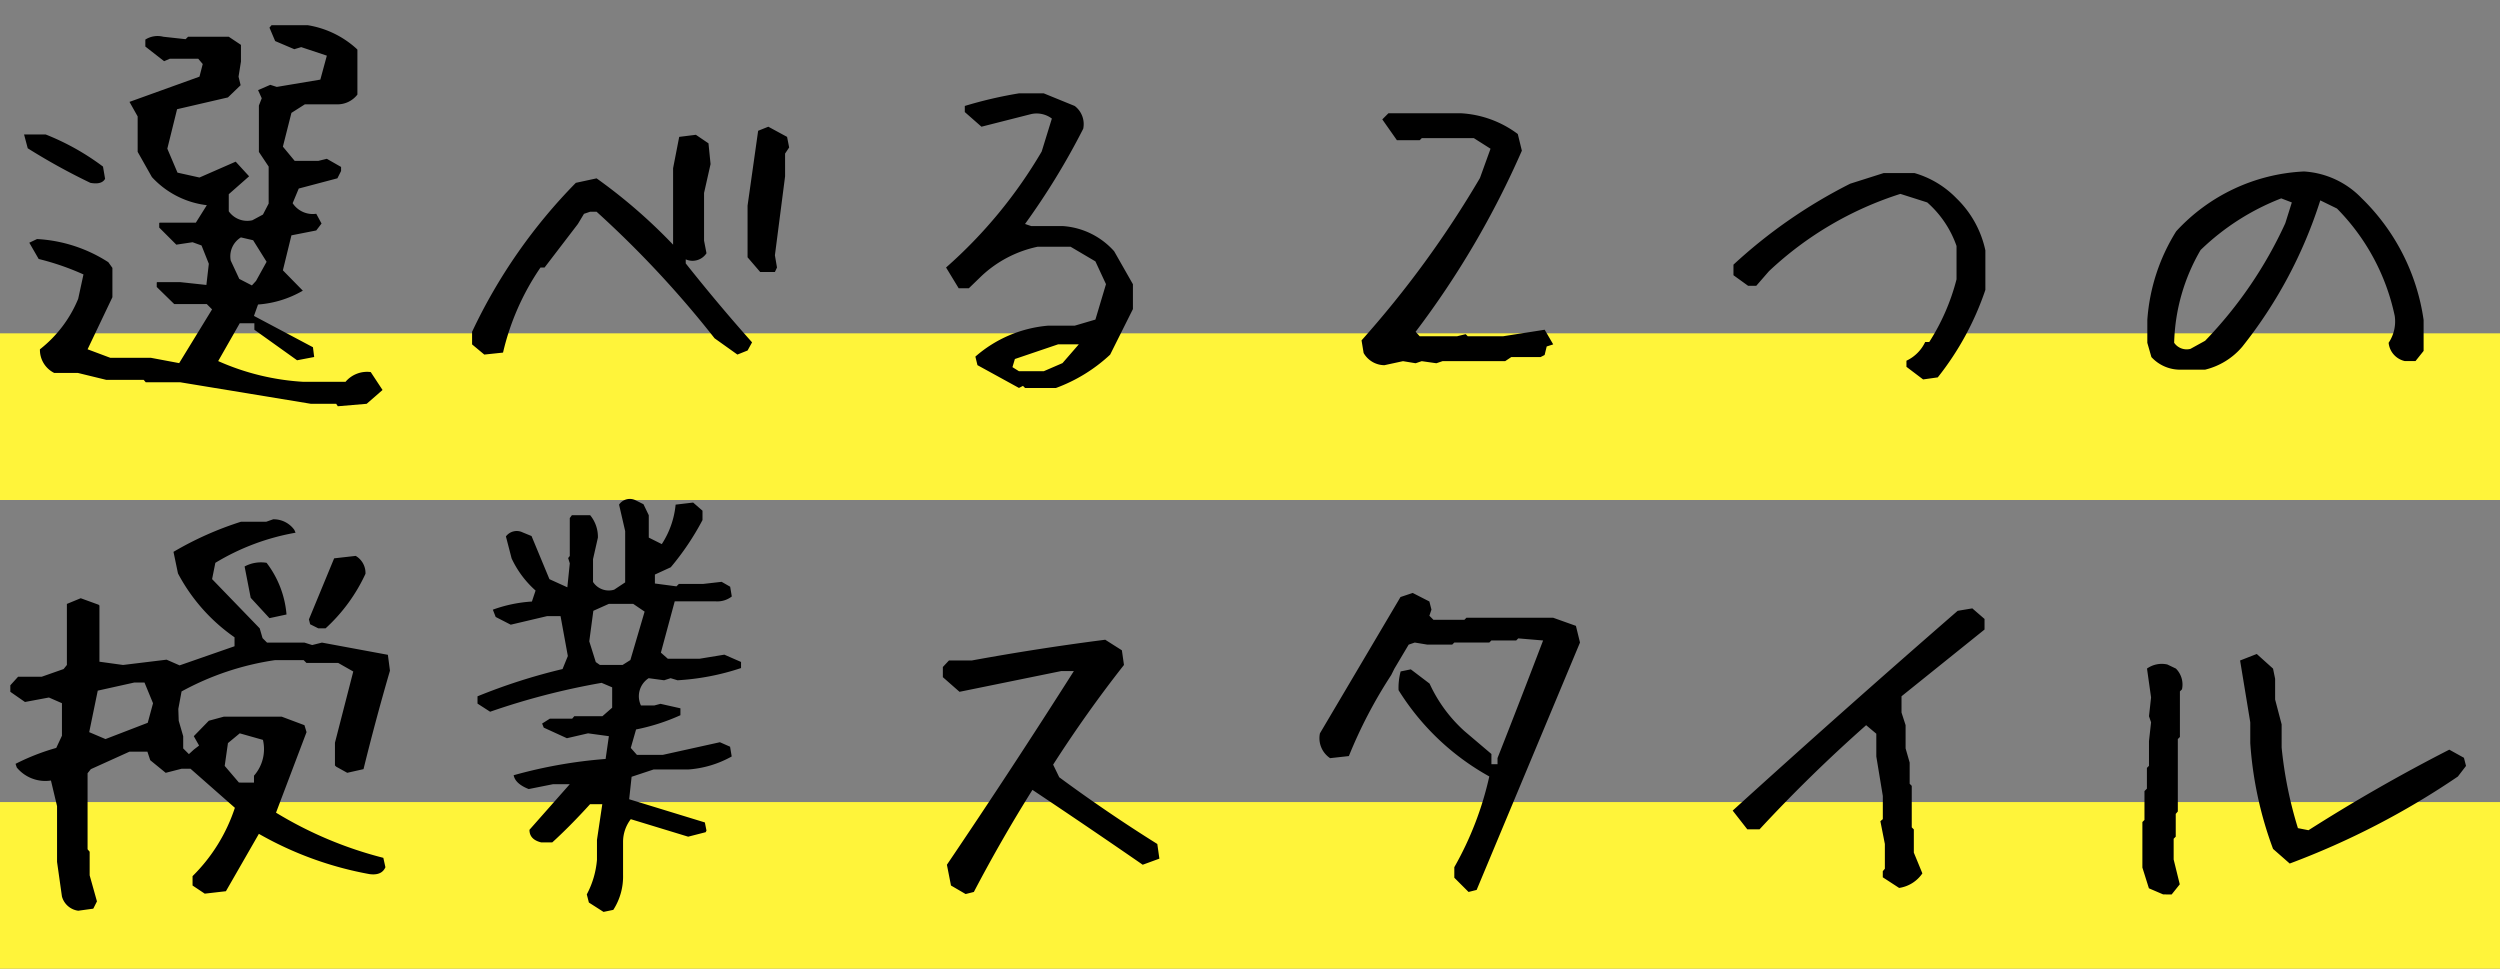 <svg xmlns="http://www.w3.org/2000/svg" xmlns:xlink="http://www.w3.org/1999/xlink" width="240" height="93" viewBox="0 0 240 93"><rect x="0" y="0" width="240" height="93" fill="#808080" stroke="none"/><defs><clipPath id="b"><rect width="240" height="93"/></clipPath></defs><g id="a" clip-path="url(#b)"><g transform="translate(-1999 -12570)"><rect width="240" height="16" transform="translate(1999 12602)" fill="#fff43a"/><rect width="240" height="16" transform="translate(1999 12647)" fill="#fff43a"/><path d="M48.43,39l-.156-.234H45.852L33.313,36.7h-3.32l-.2-.234H26.2L23.469,35.8H21.2a2.474,2.474,0,0,1-1.367-2.266,11.906,11.906,0,0,0,3.672-4.844l.508-2.344a24.892,24.892,0,0,0-4.3-1.484l-.9-1.562.742-.352A14,14,0,0,1,26.4,25.172l.391.547v2.813l-2.383,5,2.188.82H30.5l2.7.508L36.359,29.7l-.508-.508H32.727l-1.68-1.641v-.43l.039-.039h2.188l2.539.273.234-2.031-.7-1.758-.859-.312-1.562.234-1.641-1.641v-.43l.039-.039H34.8l1.055-1.68a8.534,8.534,0,0,1-5.273-2.7l-1.367-2.422v-3.4L28.43,9.781l6.719-2.422.313-1.211-.43-.508H32.3l-.547.234-1.8-1.406V3.8a2.189,2.189,0,0,1,1.719-.273l2.148.234.234-.234h3.906l1.172.781v1.6L38.9,7.359l.2.82L37.883,9.352,33,10.484l-.937,3.789.977,2.3,2.109.469,3.477-1.523,1.289,1.406-1.953,1.719v1.641a2.167,2.167,0,0,0,2.266.859l1.016-.547.547-1.055V15.992l-.937-1.406V10.133l.273-.7-.352-.781,1.172-.508.625.2,4.18-.7.625-2.3-2.461-.82-.664.2-1.836-.781-.547-1.289.2-.234h3.477a9.123,9.123,0,0,1,4.648,2.227l.117.117V9.078a2.41,2.41,0,0,1-1.992.938H45.266l-1.289.82-.82,3.242,1.133,1.367h2.266l.82-.2,1.367.781v.391l-.352.7L44.68,18.1l-.586,1.406a2.313,2.313,0,0,0,2.266,1.016l.508.938-.508.664-2.383.469-.82,3.359,1.914,1.953a9.959,9.959,0,0,1-4.3,1.328l-.391,1.094,5.664,3.008.117.938-1.641.313-4.1-2.93v-.625H39.016l-2.07,3.633a23.391,23.391,0,0,0,8.2,1.992h4.023a2.708,2.708,0,0,1,2.422-.937l1.133,1.719L51.2,38.766ZM40.578,26.969l1.016-1.836L40.3,23.063l-1.172-.273a2.125,2.125,0,0,0-.977,2.227l.82,1.758,1.211.625Zm-15.9-9.414a60.508,60.508,0,0,1-6.016-3.32l-.352-1.328h2.07a23.568,23.568,0,0,1,5.508,3.086l.2,1.172Q25.773,17.75,24.68,17.555ZM62.492,34.039l-1.172-.977V31.852a51.892,51.892,0,0,1,9.961-14.3l1.992-.43a51.513,51.513,0,0,1,7.344,6.367V16.148l.586-3.008,1.6-.2,1.211.82.2,1.992-.625,2.773V23.1l.234,1.211a1.6,1.6,0,0,1-1.992.586v.391q3.164,3.984,6.367,7.578l-.43.781-.977.391L84.6,32.477A98.367,98.367,0,0,0,73.273,20.328h-.625l-.586.2-.586.977-3.2,4.18h-.391a24.085,24.085,0,0,0-3.594,8.164Zm26.484-7.93L87.766,24.7V19.742l1.016-7.187.977-.391,1.8.977.2,1.016-.391.586V16.93l-.977,7.578.2,1.172-.2.43ZM113.82,37.242l-3.984-2.187-.2-.82a12.157,12.157,0,0,1,6.953-2.969h2.578l1.992-.586,1.016-3.4-1.016-2.187-2.383-1.406h-3.164a11.247,11.247,0,0,0-5.391,2.813l-1.211,1.172h-.977l-1.211-1.992a45.4,45.4,0,0,0,9.18-11.133l.977-3.164a2.431,2.431,0,0,0-1.992-.43l-4.766,1.211-1.6-1.406v-.586a40.552,40.552,0,0,1,5.2-1.211H116.2l2.969,1.211a2.184,2.184,0,0,1,.82,2.188,68.656,68.656,0,0,1-5.586,9.141l.586.2H118a7.252,7.252,0,0,1,4.961,2.422l1.8,3.164v2.383l-2.187,4.375a15.376,15.376,0,0,1-5.2,3.2h-2.969l-.2-.2ZM118,34.859l1.563-1.8H117.57l-4.141,1.406-.234.781.625.391H116.2Zm30.9.2a2.324,2.324,0,0,1-1.992-1.172l-.2-1.211a97.1,97.1,0,0,0,11.367-15.586l1.016-2.812-1.6-1.016h-5l-.2.2h-2.187L148.7,11.461l.586-.586h6.992a10.02,10.02,0,0,1,5.43,1.992l.391,1.6a85.371,85.371,0,0,1-10.2,17.383l.391.43h3.594l.82-.2.2.2h3.4l3.984-.625.82,1.406-.625.2-.2.82-.391.2h-2.812l-.586.391h-6.016l-.586.2-1.406-.2-.586.2-1.211-.2Zm51.719,1.367-1.6-1.211v-.586a3.763,3.763,0,0,0,1.8-1.8h.391a20.6,20.6,0,0,0,2.617-6.016v-3.2a9.926,9.926,0,0,0-2.812-4.18l-2.578-.82a32.957,32.957,0,0,0-12.617,7.422L184.6,27.438h-.781l-1.406-1.016V25.406a48.9,48.9,0,0,1,11.211-7.773l3.2-1.016H199.8a9.145,9.145,0,0,1,4.023,2.422,9.8,9.8,0,0,1,2.773,5v3.789a27.718,27.718,0,0,1-4.57,8.4Zm24.688-.937a3.732,3.732,0,0,1-2.773-1.211l-.391-1.367V30.719a18.426,18.426,0,0,1,2.773-8.516,17.8,17.8,0,0,1,12.266-5.742,8.375,8.375,0,0,1,5.547,2.578,20.282,20.282,0,0,1,5.938,11.68v2.969l-.781.977h-1.016a2,2,0,0,1-1.562-1.758,3.664,3.664,0,0,0,.586-2.578,20.721,20.721,0,0,0-5.547-10.312l-1.6-.781a43.807,43.807,0,0,1-7.5,14.063,6.772,6.772,0,0,1-3.555,2.188Zm2.383-2.773a40.419,40.419,0,0,0,7.7-11.289l.625-1.992-1.016-.391A23.147,23.147,0,0,0,227.258,24a18.576,18.576,0,0,0-2.539,8.906,1.456,1.456,0,0,0,1.563.586ZM23.508,87.43a1.881,1.881,0,0,1-1.562-1.367l-.469-3.32V77.391l-.586-2.461a3.553,3.553,0,0,1-3.281-1.25l-.117-.352A21.46,21.46,0,0,1,21.4,71.8l.547-1.172V67.508l-1.25-.547-2.3.43-1.406-.977v-.625l.742-.82h2.266l2.109-.742.313-.391V57.977l1.328-.547,1.719.625.078.078v5.391l2.266.313,4.18-.508,1.25.547,5.273-1.836V61.18a17.319,17.319,0,0,1-5.43-6.133l-.43-2.07a31.552,31.552,0,0,1,6.484-2.891h2.422l.664-.234a2.446,2.446,0,0,1,2.031,1.016l.117.273a22.243,22.243,0,0,0-7.7,2.891l-.312,1.563,4.57,4.727.273.938.43.43h3.594l.742.234.938-.234,6.328,1.172.2,1.523q-1.367,4.688-2.539,9.453l-1.562.352L48.273,73.6l-.117-.117V71.3l1.758-6.836-1.445-.82H45.422l-.273-.273H42.414a26.723,26.723,0,0,0-8.984,3.008l-.312,1.68.039,1.133.43,1.484v1.172l.547.547.469-.43.508-.391-.508-.9,1.445-1.484,1.445-.391h5.547l2.188.82.2.664q-1.406,3.711-2.93,7.734A37.679,37.679,0,0,0,52.8,82.352l.2.9q-.352.82-1.523.664a33.421,33.421,0,0,1-10.625-3.867l-3.164,5.508-2.031.234-1.172-.781v-.9a16.435,16.435,0,0,0,4.063-6.562L34.289,73.8H33.43l-1.523.391-1.484-1.211-.273-.82H28.43l-3.711,1.68-.312.391v7.3l.2.234v2.266l.7,2.5-.352.7Zm16.875-12.3v-.664a3.862,3.862,0,0,0,.859-3.437L39.016,70.4l-1.133.938-.312,2.188,1.367,1.6Zm-10.2-5.742.508-1.875-.82-1.992H28.9l-3.516.781-.82,3.984,1.563.664ZM46.555,60.32l-.781-.391-.117-.469L48.078,53.6l2.07-.234a1.9,1.9,0,0,1,.938,1.719,16.362,16.362,0,0,1-3.828,5.234Zm-4.687-.977-1.8-1.953-.586-3.008a3.319,3.319,0,0,1,2.109-.352,9.424,9.424,0,0,1,1.914,4.961Zm32.07,28.2-1.406-.9-.2-.781a8.56,8.56,0,0,0,.977-3.32V80.633L73.82,77.2H72.648q-1.914,2.109-3.633,3.672H67.961q-1.133-.273-1.133-1.211L70.7,75.281h-1.6l-2.344.469q-1.289-.508-1.445-1.328a45.5,45.5,0,0,1,8.828-1.562l.313-2.187L72.453,70.4l-2.031.469L68.2,69.852l-.156-.391.742-.469H70.93l.2-.234h2.7l.938-.82V65.984l-1.016-.43a68.386,68.386,0,0,0-10.7,2.773l-1.211-.781v-.7a55.72,55.72,0,0,1,8.164-2.617l.508-1.25-.7-3.828H68.508l-3.477.82-1.445-.742-.273-.7a13.271,13.271,0,0,1,3.75-.781l.352-1.055a9.5,9.5,0,0,1-2.3-3.086l-.547-2.109a1.292,1.292,0,0,1,1.6-.391l.859.352,1.719,4.141,1.719.781.234-2.3-.156-.508.156-.2V49.734l.2-.273h1.758a3.266,3.266,0,0,1,.742,2.148l-.469,2.07v2.188a1.8,1.8,0,0,0,2.031.742l1.055-.7V50.984l-.586-2.539a1.247,1.247,0,0,1,1.563-.43l.781.391.508,1.055v2.148l1.25.625a8.408,8.408,0,0,0,1.328-3.789l1.68-.2.9.781v.9a25.572,25.572,0,0,1-3.047,4.531l-1.523.7v.859l2.07.273.234-.234h2.344l1.758-.2.82.469.156.938a2.268,2.268,0,0,1-1.523.469H80.773l-1.328,4.922.664.586h3.047l2.383-.391,1.6.7v.586a23.4,23.4,0,0,1-6.094,1.172l-.664-.2-.625.2-1.484-.2a2.064,2.064,0,0,0-.742,2.617H78.82l.586-.156,1.914.43v.664a19.474,19.474,0,0,1-4.258,1.367L76.555,71.8l.586.664h2.5l5.469-1.211.977.43.156.938a9.936,9.936,0,0,1-4.18,1.25h-3.32l-2.109.7L76.4,76.727l7.266,2.227.156.781-.078.156-1.68.43-5.508-1.68a3.582,3.582,0,0,0-.742,2.148v3.2a5.915,5.915,0,0,1-.937,3.359Zm2.578-24.18,1.367-4.648-1.094-.742H74.445l-1.484.664-.391,2.93.625,1.992.391.273h2.188ZM108.7,85.828l-1.406-.82-.391-1.992q6.211-9.18,12.188-18.594h-1.211l-9.766,1.992-1.6-1.406v-.977l.586-.625h2.188q6.406-1.172,12.813-1.992l1.6,1.016.2,1.406q-3.594,4.57-6.8,9.57l.586,1.211q4.609,3.4,9.414,6.406l.2,1.406-1.6.586q-5.2-3.594-10.586-7.187-3.008,4.8-5.625,9.8Zm48.281-.2-1.367-1.367V83.25a31.443,31.443,0,0,0,3.359-8.711,23.9,23.9,0,0,1-8.711-8.281,6.1,6.1,0,0,1,.2-1.8l.977-.2,1.8,1.367a13.948,13.948,0,0,0,3.359,4.57l2.578,2.188v.977h.586v-.586q2.187-5.547,4.375-11.289l-2.383-.2-.2.2h-2.383l-.2.2h-3.359l-.2.2h-2.383l-1.211-.2-.586.2-1.367,2.3-.312.625a45.24,45.24,0,0,0-4.062,7.773l-1.8.2a2.3,2.3,0,0,1-.977-2.383l7.734-13.086,1.172-.391,1.6.82.2.781-.2.586.391.391h2.969l.2-.2h8.32l2.188.781.391,1.6-9.922,23.75Zm41.328-.391-1.562-1.016v-.586l.2-.234V81.023l-.43-2.187.234-.2V76.414l-.625-3.789V70.438l-.977-.82a143.023,143.023,0,0,0-10.234,10h-1.172l-1.406-1.8q10.586-9.609,21.6-19.18l1.406-.234,1.172,1.016v1.016l-7.969,6.406v1.563l.391,1.211v2.227l.391,1.367v2.031l.2.2v3.984l.2.2v2.227l.82,1.992A3.275,3.275,0,0,1,198.313,85.242Zm25.352.625-1.367-.586-.625-1.992V78.914l.2-.2V75.945l.234-.234V73.719l.2-.2V71.141l.2-1.8-.2-.586.2-1.8-.391-2.773a2.452,2.452,0,0,1,1.953-.391l.82.391a2.168,2.168,0,0,1,.586,1.992l-.2.2V70.75l-.2.2V77.9l-.2.234V80.32l-.2.2v1.992l.586,2.383-.781.977ZM235.813,82.9l-1.6-1.406a36.007,36.007,0,0,1-2.187-10.156V69.344l-.977-5.937,1.6-.625,1.563,1.406.2.977v1.992l.625,2.383v2.227a39.174,39.174,0,0,0,1.563,7.734l1.016.2q6.563-4.18,13.516-7.734l1.406.781.2.781-.781,1.016A75.875,75.875,0,0,1,235.813,82.9Z" transform="translate(1983 12570)"/></g></g></svg>
